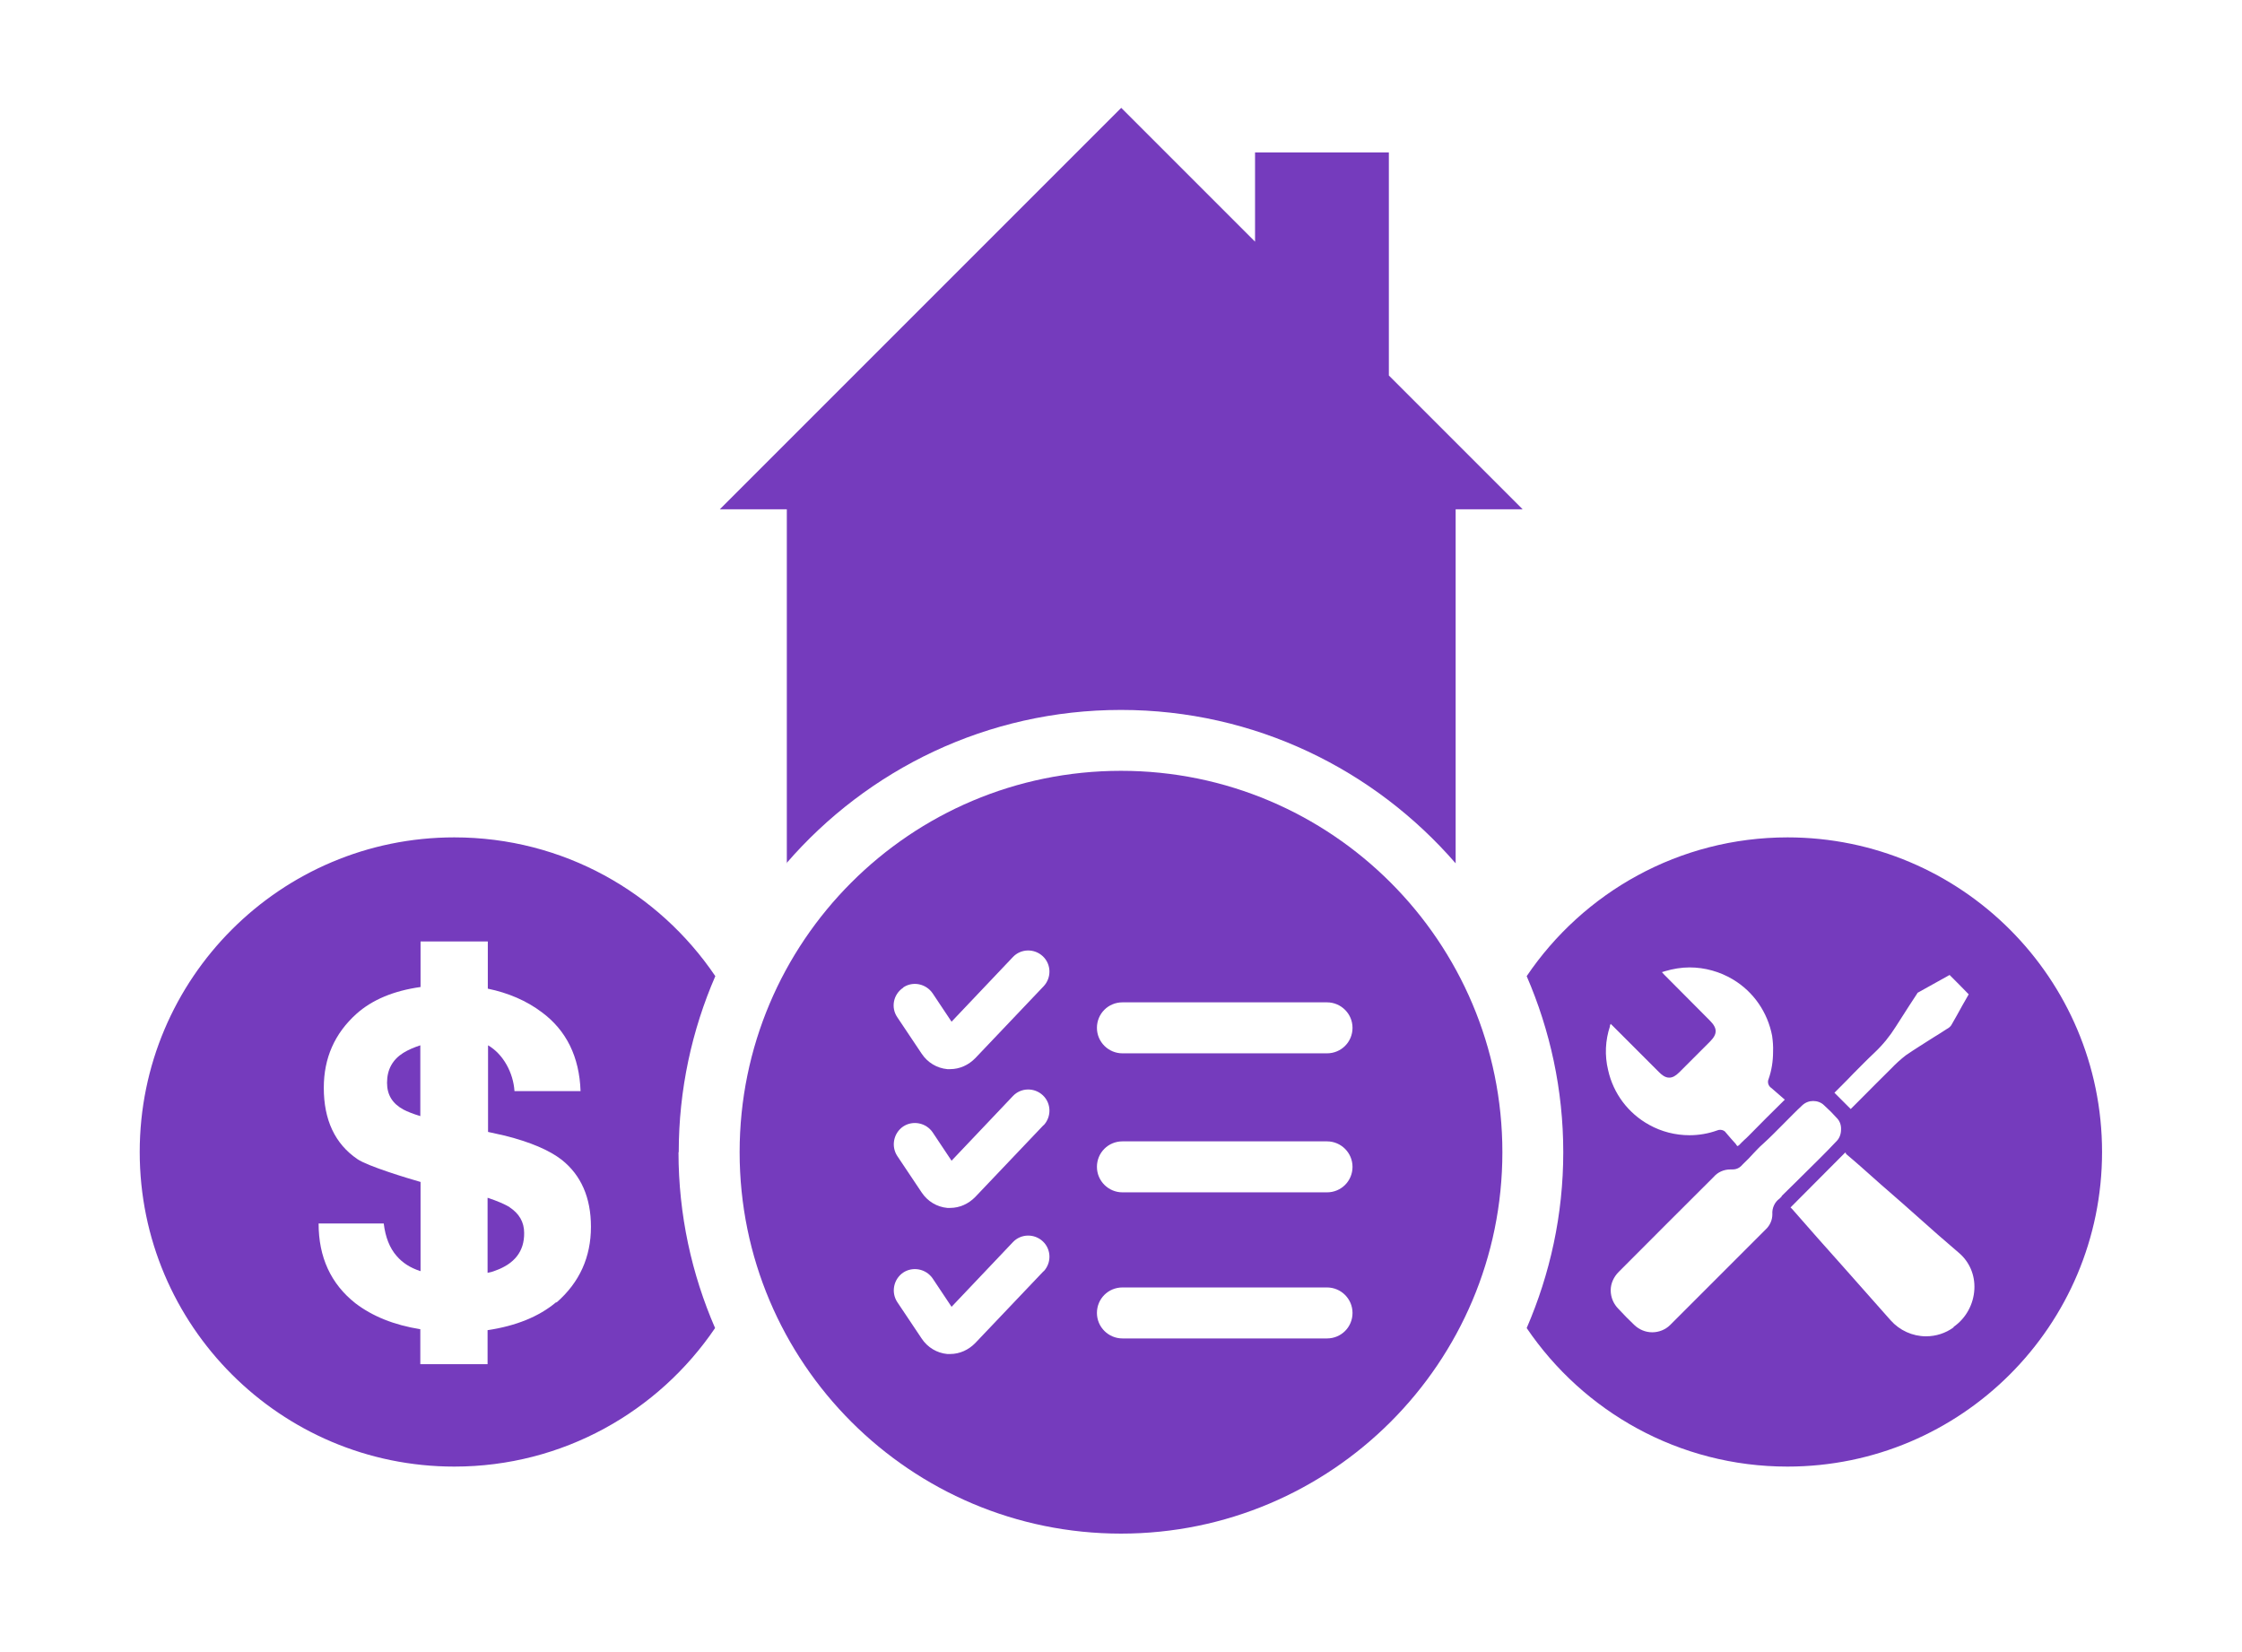 <?xml version="1.0" encoding="UTF-8"?><svg id="Purple" xmlns="http://www.w3.org/2000/svg" viewBox="0 0 95 70"><defs><style>.cls-1{fill:#753bbd;}</style></defs><path class="cls-1" d="m75.75,35.48c-4.6,0-8.66,2.33-11.06,5.88.99,2.29,1.55,4.81,1.55,7.46s-.56,5.16-1.55,7.45c2.4,3.54,6.45,5.87,11.05,5.87,7.36,0,13.33-5.97,13.33-13.33s-5.97-13.33-13.33-13.33Zm2.31,10.49c.16-.16.31-.31.46-.47.3-.3.6-.61.91-.9.35-.33.65-.7.9-1.1.19-.3.38-.59.57-.89.11-.17.23-.35.34-.52,0-.02.02-.03.04-.04,0,0,1.06-.59,1.33-.74.27.27.54.54.81.82l-.28.49c-.15.27-.3.55-.46.82-.04.06-.11.12-.19.16-.19.13-.38.24-.57.36-.39.25-.78.49-1.16.75-.22.17-.43.36-.62.56-.44.44-.89.88-1.33,1.33l-.39.39-.69-.69.32-.32Zm-9.85-2.49c.02-.05.03-.09.04-.1,0,.01.03.03.07.07l1.97,1.97c.12.12.26.24.44.24.14,0,.27-.07.43-.23l1.29-1.29c.33-.33.33-.57,0-.9-.65-.65-1.29-1.3-1.94-1.95-.05-.05-.07-.08-.09-.1.02,0,.05-.02.13-.04.34-.1.69-.16,1.04-.16.65,0,1.29.18,1.84.51.87.52,1.47,1.39,1.66,2.39.03.22.05.44.04.67,0,.4-.06.79-.19,1.16-.06.13-.01.3.12.38,0,0,.44.38.54.47.01,0,.02.02.03.02,0,0-.01.01-.02.02-.51.5-1.02,1.01-1.52,1.52-.06.06-.12.12-.18.17-.08.07-.15.15-.22.22l-.06.04h0s-.03-.01-.04-.03h0s-.04-.06-.04-.06c-.14-.16-.29-.32-.42-.48-.04-.07-.14-.12-.24-.12-.05,0-.09.01-.14.03-.36.13-.76.2-1.16.2h0c-.6,0-1.19-.15-1.71-.44-.89-.49-1.52-1.33-1.74-2.32-.15-.62-.12-1.26.08-1.86Zm7.28,7.22s-.06.06-.09.09c-.2.14-.32.4-.3.66,0,.24-.1.47-.28.64-1.35,1.35-2.7,2.7-4.05,4.05-.2.2-.48.31-.76.31s-.55-.11-.76-.31c-.23-.22-.46-.45-.67-.68-.21-.21-.33-.49-.33-.79,0-.29.13-.57.34-.78,1.34-1.35,2.68-2.68,4.02-4.02.18-.21.44-.32.71-.32.03,0,.09,0,.09,0,.23,0,.35-.12.43-.21l.05-.05c.13-.12.26-.26.38-.39.14-.15.28-.3.43-.43.31-.28.6-.58.89-.87.26-.26.51-.52.78-.77.13-.12.29-.18.46-.18s.34.06.46.18c.2.18.39.37.54.54.13.13.19.31.18.49,0,.18-.06.35-.17.47-.26.28-.53.55-.79.81-.33.32-.65.65-.98.97l-.57.56Zm7.29,5.54c-.34.25-.75.38-1.17.38-.57,0-1.12-.25-1.5-.68-.67-.76-1.35-1.52-2.02-2.28-.72-.8-1.43-1.61-2.14-2.42l-.08-.08,2.31-2.32h.03s0,.02,0,.02l.02.04c.42.35.81.7,1.18,1.03.19.17.38.34.58.51.42.36.83.73,1.25,1.1.58.52,1.17,1.04,1.76,1.54.45.38.69.94.66,1.54-.03.64-.36,1.24-.88,1.6Z"/><path class="cls-1" d="m16.4,45.88c0,.51.23.88.69,1.13h0c.15.08.39.18.72.28v-3c-.27.09-.51.19-.72.32-.46.29-.69.71-.69,1.27Z"/><path class="cls-1" d="m21.6,51.15c-.22-.13-.54-.27-.94-.4v3.18c.12-.02.23-.05.32-.09h0c.82-.29,1.24-.82,1.23-1.6,0-.46-.21-.82-.62-1.09Z"/><path class="cls-1" d="m28.76,48.82c0-2.65.56-5.18,1.55-7.46-2.4-3.55-6.45-5.88-11.06-5.88-7.36,0-13.33,5.97-13.33,13.33s5.97,13.33,13.33,13.33c4.6,0,8.65-2.33,11.05-5.87-.99-2.28-1.55-4.8-1.55-7.45Zm-5.2,6.36c-.73.61-1.7,1-2.9,1.18v1.44h-2.85v-1.48c-1.12-.18-2.03-.55-2.75-1.1-1.04-.82-1.56-1.95-1.56-3.38h2.76c.07.58.25,1.04.55,1.38.24.28.57.5,1.01.64v-3.78c-.53-.15-2.25-.67-2.68-.97-.95-.65-1.42-1.66-1.42-3.02,0-1.26.46-2.3,1.38-3.13.67-.6,1.58-.98,2.72-1.14v-1.93h2.85v2c.87.18,1.64.51,2.29,1,1.04.77,1.59,1.89,1.64,3.34h-2.8c-.05-.78-.48-1.57-1.12-1.94v3.67l.72.16c1.07.27,1.87.61,2.4,1.02h0c.82.65,1.24,1.6,1.24,2.84,0,1.28-.48,2.35-1.45,3.2Z"/><path class="cls-1" d="m56.23,44.63h-8.67c-.59,0-1.08-.48-1.08-1.08s.48-1.08,1.08-1.08h8.67c.59,0,1.08.48,1.08,1.08s-.48,1.08-1.08,1.08Zm0,5.89h-8.67c-.59,0-1.08-.48-1.08-1.08s.48-1.08,1.08-1.08h8.67c.59,0,1.08.48,1.08,1.08s-.48,1.08-1.08,1.08Zm0,6.19h-8.67c-.59,0-1.08-.48-1.08-1.08s.48-1.08,1.08-1.08h8.67c.59,0,1.08.48,1.08,1.08s-.48,1.08-1.08,1.08Zm-12.01-9.04l-2.89,3.04c-.29.3-.67.47-1.07.47-.04,0-.08,0-.12,0-.44-.04-.84-.28-1.09-.66l-1.03-1.54c-.27-.41-.16-.97.25-1.25.41-.27.97-.16,1.25.25l.8,1.2,2.6-2.74c.34-.36.91-.37,1.27-.03.36.34.37.91.03,1.27h0Zm0,6.19l-2.89,3.04c-.29.3-.67.47-1.07.47-.04,0-.08,0-.12,0-.44-.04-.84-.28-1.09-.66l-1.03-1.54c-.27-.41-.16-.97.25-1.25.41-.27.97-.16,1.25.25l.8,1.2,2.6-2.74c.34-.36.91-.37,1.27-.03.36.34.37.91.03,1.27h0Zm-5.95-12.02c.41-.28.97-.16,1.25.25l.8,1.2,2.6-2.74c.34-.36.91-.37,1.27-.03.36.34.37.91.03,1.27l-2.89,3.04c-.29.3-.67.47-1.07.47-.04,0-.08,0-.12,0-.44-.04-.84-.28-1.09-.66l-1.03-1.54c-.28-.41-.17-.97.25-1.25h0Zm9.23-9.18c-8.93,0-16.16,7.24-16.16,16.16s7.24,16.16,16.16,16.16,16.16-7.24,16.16-16.16-7.24-16.16-16.16-16.16Z"/><path class="cls-1" d="m33.32,36.58c3.44-3.98,8.51-6.5,14.18-6.5s10.74,2.53,14.18,6.5v-15h2.84l-5.67-5.67V6.46h-5.67v3.78l-5.67-5.67-17.01,17.01h2.84v15Z"/></svg>